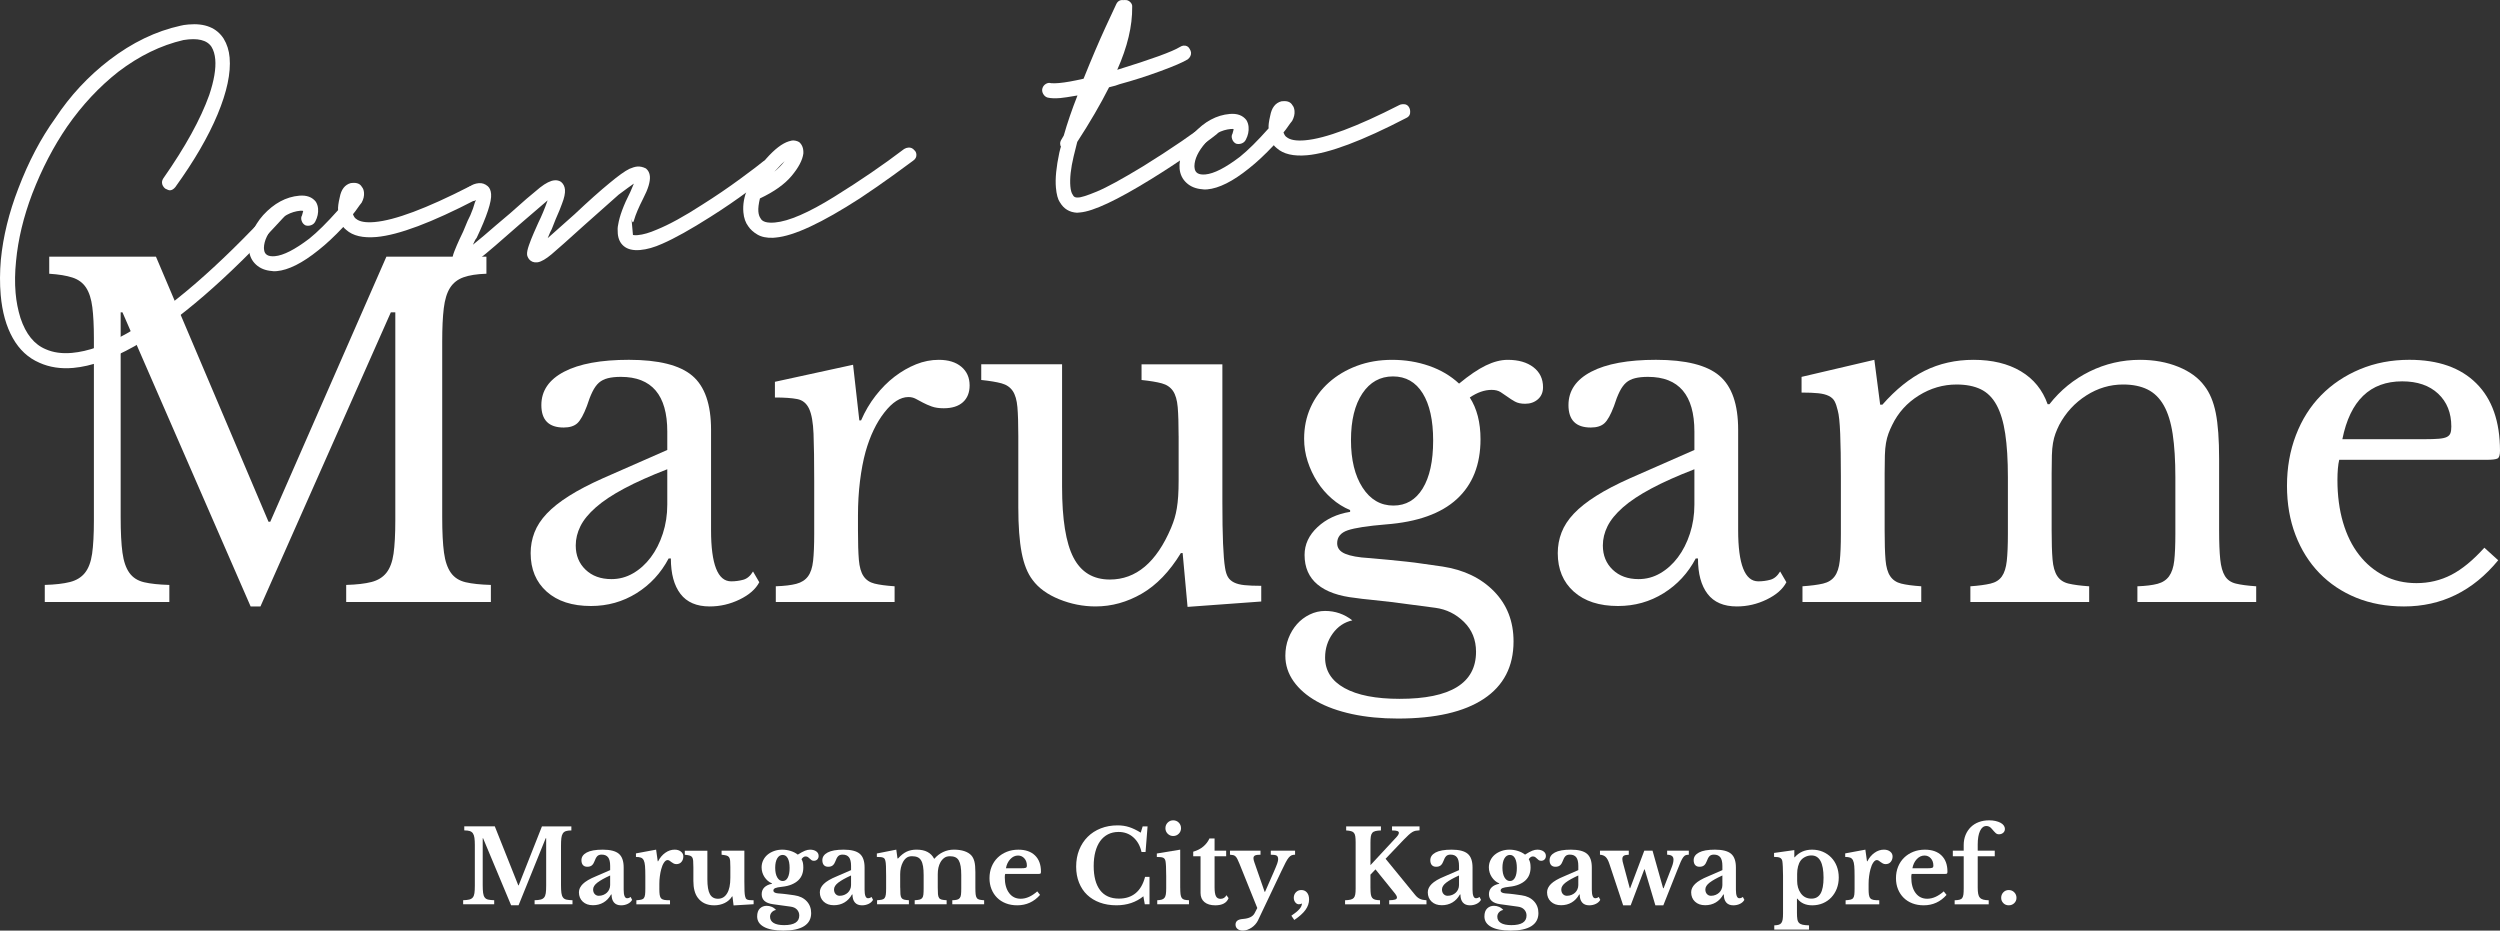 <?xml version="1.0" encoding="UTF-8"?>
<svg id="_レイヤー_1" xmlns="http://www.w3.org/2000/svg" version="1.1" viewBox="0 0 223.004 83.012">
  <rect x="0" y="0" width="223.004" height="83.012" fill="#333333" stroke="none"/>
  <!-- Generator: Adobe Illustrator 29.1.0, SVG Export Plug-In . SVG Version: 2.1.0 Build 142)  -->
  <g isolation="isolate">
    <g isolation="isolate">
      <path d="M24.11,46.537l10.357-23.641h8.923v1.521c-.85.026-1.533.134-2.051.32-.519.187-.917.5-1.195.939-.279.44-.465,1.047-.558,1.82-.094.773-.14,1.76-.14,2.96v15.68c0,1.334.053,2.387.159,3.16.105.773.312,1.374.617,1.8.306.427.743.707,1.315.841.57.133,1.32.213,2.25.239v1.521h-12.906v-1.521c.929-.026,1.679-.113,2.251-.26.57-.146,1.016-.42,1.334-.82.318-.399.531-.966.638-1.699.105-.733.159-1.727.159-2.98v-18.56h-.398l-11.632,26.239h-.876l-11.433-26.239h-.16v18.279c0,1.334.054,2.387.16,3.16.105.773.312,1.374.617,1.8.305.427.743.707,1.314.841.57.133,1.32.213,2.251.239v1.521H3.994v-1.521c.929-.026,1.679-.113,2.251-.26.57-.146,1.016-.42,1.334-.82.318-.399.531-.966.638-1.699.105-.733.159-1.727.159-2.98v-16.24c0-1.12-.047-2.046-.14-2.78-.093-.732-.278-1.312-.558-1.739s-.684-.727-1.215-.9-1.222-.286-2.071-.34v-1.521h9.521l10.038,23.641h.159Z" fill="#fff"/>
      <path d="M59.523,40.137v-1.64c0-3.253-1.381-4.88-4.143-4.88-.452,0-.837.04-1.155.12s-.584.214-.797.399c-.213.188-.405.454-.577.8-.173.348-.339.774-.498,1.28-.293.774-.578,1.287-.856,1.54-.279.254-.685.38-1.215.38-1.328,0-1.992-.666-1.992-2,0-1.279.678-2.272,2.032-2.979,1.354-.706,3.279-1.061,5.775-1.061,2.655,0,4.542.474,5.657,1.42,1.115.947,1.673,2.554,1.673,4.82v8.96c0,3.04.598,4.561,1.792,4.561.372,0,.73-.047,1.076-.141.345-.093.638-.34.876-.74l.558.961c-.318.613-.902,1.126-1.752,1.539-.851.414-1.74.62-2.669.62-1.169,0-2.039-.373-2.609-1.12-.571-.746-.856-1.8-.856-3.159h-.199c-.691,1.307-1.647,2.34-2.868,3.1-1.222.76-2.576,1.14-4.063,1.14-1.673,0-2.987-.426-3.943-1.279s-1.435-2-1.435-3.44c0-.64.113-1.253.339-1.84.226-.586.591-1.146,1.096-1.68.504-.533,1.168-1.061,1.991-1.58.823-.521,1.833-1.047,3.027-1.58l5.736-2.521h0ZM59.523,41.857c-1.514.587-2.795,1.159-3.844,1.72-1.05.56-1.893,1.12-2.529,1.68-.638.561-1.096,1.12-1.375,1.68-.278.561-.418,1.134-.418,1.721,0,.88.292,1.6.877,2.16.583.56,1.354.84,2.31.84.69,0,1.335-.173,1.933-.521.598-.346,1.121-.819,1.573-1.42.451-.6.81-1.306,1.075-2.12.266-.812.398-1.673.398-2.58v-3.159h0Z" fill="#fff"/>
      <path d="M76.533,47.337c0,1.094.026,1.96.079,2.6.054.641.192,1.127.419,1.461.226.333.551.554.976.659.425.107,1.022.188,1.793.24v1.4h-10.597v-1.4c.771-.026,1.381-.1,1.833-.22.451-.12.797-.34,1.035-.66.239-.32.392-.78.458-1.38.066-.601.1-1.406.1-2.42v-4.681c0-1.812-.02-3.226-.06-4.239s-.173-1.761-.398-2.24c-.226-.48-.577-.767-1.056-.86-.478-.093-1.142-.14-1.991-.14v-1.4l6.971-1.52.558,4.96h.159c.346-.8.777-1.533,1.295-2.2.518-.666,1.082-1.233,1.693-1.7.61-.466,1.248-.833,1.912-1.1.663-.267,1.341-.4,2.031-.4.85,0,1.521.207,2.012.62.491.414.737.967.737,1.66,0,.64-.199,1.14-.598,1.5s-.97.54-1.713.54c-.426,0-.784-.053-1.076-.16-.292-.106-.551-.22-.776-.34s-.438-.233-.638-.34-.418-.16-.657-.16c-.717,0-1.434.46-2.15,1.38-.718.92-1.275,2.087-1.674,3.5-.213.773-.378,1.647-.498,2.62-.119.974-.179,1.994-.179,3.06v1.36Z" fill="#fff"/>
      <path d="M105.134,38.897c0-1.094-.027-1.953-.08-2.58-.054-.627-.193-1.106-.418-1.44-.227-.333-.558-.56-.996-.68s-1.043-.221-1.812-.301v-1.399h7.21v12.28c0,1.52.02,2.76.06,3.72s.1,1.68.18,2.16c.053.347.14.62.259.819.119.2.299.36.538.48.238.12.551.2.936.24s.883.06,1.494.06v1.4l-6.573.479-.438-4.8h-.159c-1.01,1.654-2.172,2.86-3.486,3.62s-2.688,1.14-4.123,1.14c-1.115,0-2.197-.214-3.246-.64-1.05-.426-1.839-1-2.37-1.72-.452-.587-.777-1.4-.977-2.44-.198-1.04-.298-2.386-.298-4.04v-6.359c0-1.094-.027-1.953-.08-2.58-.054-.627-.193-1.106-.418-1.44-.227-.333-.558-.56-.996-.68s-1.043-.221-1.812-.301v-1.399h7.21v10.92c0,2.907.339,5.014,1.016,6.32.678,1.307,1.759,1.96,3.247,1.96,2.336,0,4.155-1.533,5.457-4.601.133-.319.239-.613.318-.88.08-.266.146-.56.199-.88.054-.32.093-.68.12-1.08.026-.399.04-.88.04-1.439v-3.92h-.002Z" fill="#fff"/>
      <path d="M122.104,49.777c.637.054,1.221.106,1.752.159.531.055,1.056.107,1.574.16.518.054,1.035.12,1.553.2.519.08,1.082.16,1.693.24,1.912.294,3.445,1.033,4.601,2.22s1.733,2.673,1.733,4.46c0,2.24-.884,3.946-2.649,5.12-1.767,1.173-4.322,1.76-7.668,1.76-1.487,0-2.849-.134-4.083-.399-1.235-.268-2.291-.647-3.167-1.141s-1.561-1.087-2.052-1.779c-.491-.694-.736-1.454-.736-2.28,0-.56.093-1.08.278-1.56.186-.48.438-.9.757-1.261.318-.359.697-.646,1.136-.859.438-.214.896-.32,1.374-.32.902,0,1.713.28,2.43.84-.717.16-1.301.554-1.753,1.18-.451.627-.677,1.341-.677,2.141,0,1.173.577,2.08,1.732,2.72s2.795.96,4.92.96c4.541,0,6.812-1.399,6.812-4.2,0-1.066-.358-1.953-1.075-2.66-.717-.706-1.567-1.126-2.55-1.26-.637-.08-1.294-.167-1.972-.26-.677-.094-1.341-.18-1.991-.26-.651-.08-1.255-.146-1.812-.2-.558-.053-1.01-.106-1.354-.16-1.488-.16-2.616-.56-3.386-1.2-.771-.64-1.155-1.52-1.155-2.64,0-.934.384-1.76,1.155-2.48.77-.72,1.738-1.173,2.907-1.359v-.16c-.584-.24-1.129-.58-1.633-1.021-.505-.439-.937-.939-1.295-1.5-.358-.56-.645-1.166-.856-1.819-.213-.653-.318-1.326-.318-2.021,0-1.013.192-1.946.577-2.8s.93-1.593,1.634-2.22c.703-.627,1.533-1.12,2.489-1.48.956-.359,2.005-.54,3.147-.54,1.168,0,2.271.181,3.306.54,1.036.36,1.926.887,2.669,1.58.903-.746,1.699-1.286,2.391-1.62.69-.333,1.341-.5,1.952-.5.956,0,1.719.221,2.29.66.571.44.856,1.034.856,1.78,0,.453-.153.813-.458,1.08-.306.267-.684.399-1.136.399-.372,0-.677-.065-.916-.199s-.458-.273-.657-.421c-.199-.146-.405-.286-.617-.42-.213-.133-.479-.199-.797-.199-.638,0-1.288.227-1.952.68.638.987.956,2.227.956,3.72,0,2.268-.704,4.047-2.111,5.34-1.407,1.294-3.519,2.047-6.333,2.261-1.62.134-2.749.307-3.387.52-.637.214-.956.601-.956,1.16,0,.427.239.74.718.94.478.199,1.181.326,2.111.38v-.002ZM124.294,45.097c1.115,0,1.985-.506,2.609-1.52.623-1.014.936-2.44.936-4.28,0-1.813-.312-3.22-.936-4.22s-1.508-1.5-2.649-1.5-2.052.507-2.729,1.52c-.677,1.014-1.016,2.4-1.016,4.16s.345,3.174,1.035,4.24,1.606,1.6,2.749,1.6h0Z" fill="#fff"/>
      <path d="M151.143,40.137v-1.64c0-3.253-1.381-4.88-4.143-4.88-.452,0-.837.04-1.155.12-.319.08-.585.214-.797.399-.213.188-.405.454-.578.8-.173.348-.338.774-.498,1.28-.292.774-.577,1.287-.856,1.54-.278.254-.684.38-1.215.38-1.328,0-1.991-.666-1.991-2,0-1.279.677-2.272,2.031-2.979,1.354-.706,3.279-1.061,5.776-1.061,2.655,0,4.541.474,5.656,1.42,1.115.947,1.673,2.554,1.673,4.82v8.96c0,3.04.598,4.561,1.793,4.561.372,0,.73-.047,1.075-.141.345-.093.638-.34.877-.74l.558.961c-.318.613-.903,1.126-1.753,1.539-.851.414-1.739.62-2.669.62-1.169,0-2.038-.373-2.609-1.12-.571-.746-.856-1.8-.856-3.159h-.199c-.69,1.307-1.646,2.34-2.868,3.1s-2.576,1.14-4.062,1.14c-1.674,0-2.988-.426-3.944-1.279s-1.434-2-1.434-3.44c0-.64.112-1.253.338-1.84.226-.586.591-1.146,1.096-1.68s1.169-1.061,1.992-1.58c.822-.521,1.832-1.047,3.027-1.58l5.736-2.521h0ZM151.143,41.857c-1.514.587-2.796,1.159-3.844,1.72-1.05.56-1.893,1.12-2.53,1.68-.637.561-1.095,1.12-1.374,1.68-.279.561-.418,1.134-.418,1.721,0,.88.292,1.6.876,2.16s1.354.84,2.311.84c.69,0,1.334-.173,1.932-.521.598-.346,1.122-.819,1.574-1.42.451-.6.81-1.306,1.075-2.12.265-.812.398-1.673.398-2.58v-3.159h0Z" fill="#fff"/>
      <path d="M168.113,47.297c0,1.12.025,2,.079,2.64.053.641.192,1.127.418,1.461.226.333.552.554.977.659.425.107,1.021.188,1.792.24v1.4h-10.596v-1.4c.77-.053,1.381-.133,1.832-.24.452-.105.797-.319,1.036-.64s.392-.78.458-1.38c.066-.601.1-1.406.1-2.42v-5.12c0-1.521-.02-2.786-.06-3.8s-.113-1.706-.219-2.08c-.08-.347-.174-.62-.279-.82-.106-.2-.279-.36-.518-.479-.239-.12-.552-.2-.937-.24s-.883-.061-1.494-.061v-1.399l6.493-1.521.519,4h.199c1.194-1.359,2.449-2.366,3.764-3.02,1.315-.653,2.769-.98,4.362-.98,1.673,0,3.08.34,4.223,1.021,1.142.68,1.938,1.66,2.39,2.939h.16c.981-1.253,2.177-2.226,3.585-2.92,1.407-.693,2.907-1.04,4.501-1.04,1.248,0,2.384.207,3.406.62,1.021.414,1.799.98,2.33,1.7.479.613.816,1.42,1.016,2.42s.299,2.367.299,4.1v6.36c0,1.094.033,1.96.1,2.601.066.64.205,1.134.418,1.479.213.347.538.574.977.68.438.107,1.042.188,1.812.24v1.4h-10.597v-1.4c.743-.026,1.341-.1,1.793-.22.451-.12.797-.347,1.036-.68.238-.334.391-.794.458-1.381.065-.586.1-1.386.1-2.399v-5.04c0-1.521-.08-2.807-.239-3.86s-.425-1.906-.797-2.56-.856-1.127-1.454-1.42c-.598-.294-1.321-.44-2.171-.44-1.169,0-2.265.327-3.286.98-1.022.653-1.826,1.526-2.41,2.62-.133.267-.246.526-.339.779-.093.254-.166.534-.219.84-.054.308-.087.674-.1,1.101-.014.427-.021.96-.021,1.6v5.08c0,1.094.026,1.96.08,2.601.053.64.192,1.134.418,1.479.226.347.564.574,1.017.68.451.107,1.062.188,1.832.24v1.4h-10.597v-1.4c.744-.053,1.341-.133,1.793-.24.451-.105.79-.319,1.016-.64s.372-.78.438-1.38c.066-.601.1-1.406.1-2.42v-5.04c0-1.547-.08-2.847-.239-3.9s-.418-1.906-.776-2.56-.83-1.12-1.414-1.4c-.585-.28-1.302-.42-2.151-.42-1.195,0-2.317.327-3.366.98s-1.839,1.526-2.37,2.62c-.133.267-.246.526-.339.779-.093.254-.166.534-.219.84-.054.308-.087.674-.1,1.101-.014.427-.02.96-.02,1.6v5.08h0Z" fill="#fff"/>
      <path d="M222.845,49.976c-2.257,2.747-5.059,4.12-8.405,4.12-1.567,0-2.987-.26-4.262-.779-1.275-.521-2.37-1.254-3.287-2.2-.916-.946-1.627-2.08-2.131-3.4-.505-1.319-.757-2.78-.757-4.38,0-1.626.266-3.133.797-4.52s1.281-2.573,2.251-3.561c.969-.986,2.124-1.76,3.465-2.32s2.809-.84,4.402-.84c2.575,0,4.567.7,5.975,2.101,1.408,1.399,2.111,3.406,2.111,6.02,0,.374-.073.601-.219.681-.146.079-.484.119-1.016.119h-13.105c-.054.214-.094.475-.12.78-.026.307-.04.647-.04,1.021,0,1.387.166,2.646.498,3.779.332,1.134.811,2.101,1.435,2.9.623.8,1.367,1.42,2.23,1.86.862.439,1.825.659,2.888.659,1.116,0,2.151-.246,3.107-.739s1.938-1.301,2.948-2.42l1.234,1.119h.001ZM216.273,39.177c.53,0,.956-.013,1.274-.04.318-.026.558-.08.717-.16.159-.079.266-.192.319-.34.053-.146.079-.34.079-.58,0-1.226-.392-2.206-1.175-2.939-.784-.733-1.853-1.101-3.207-1.101-2.868,0-4.647,1.721-5.338,5.16h7.331Z" fill="#fff"/>
    </g>
  </g>
  <g isolation="isolate">
    <g isolation="isolate">
      <path d="M46.266,78.977l2.076-5.262h2.625v.361c-.198,0-.358.02-.481.059s-.217.109-.283.212c-.065.103-.109.242-.13.419-.021.178-.031.402-.031.673v3.502c0,.301.012.538.036.713.023.174.071.31.144.406.071.096.175.159.31.189s.313.048.535.054v.361h-3.38v-.361c.222-.006.4-.025.535-.059s.239-.095.314-.185c.075-.091.124-.219.148-.384.024-.166.036-.39.036-.673v-4.224h-.045l-2.418,5.975h-.665l-2.498-5.975h-.036v4.161c0,.301.012.538.036.713.023.174.071.31.144.406.071.096.175.159.31.189s.313.048.535.054v.361h-2.769v-.361c.222-.006.401-.025.54-.059.138-.033.243-.095.318-.185.075-.091.125-.219.148-.384.024-.166.036-.39.036-.673v-3.628c0-.252-.012-.463-.036-.632-.023-.168-.068-.302-.135-.401s-.16-.168-.283-.207-.286-.059-.489-.059v-.361h2.723l2.095,5.262h.035v.003Z" fill="#fff"/>
      <path d="M54.427,77.614v-.379c0-.349-.062-.604-.185-.763s-.313-.239-.57-.239c-.174,0-.306.047-.396.14-.09.094-.174.249-.252.465-.054.15-.13.269-.229.353s-.235.126-.408.126c-.168,0-.297-.051-.387-.153s-.135-.246-.135-.434c0-.288.157-.517.472-.686.314-.168.789-.253,1.425-.253.671,0,1.15.122,1.438.366.288.243.432.651.432,1.223v1.977c0,.511.102.767.306.767.113,0,.219-.039.314-.117l.135.262c-.084.15-.214.27-.391.356s-.376.131-.598.131c-.276,0-.485-.084-.63-.253-.144-.168-.215-.405-.215-.713h-.045c-.175.313-.399.551-.675.713-.275.163-.59.244-.943.244-.378,0-.681-.106-.908-.32s-.341-.492-.341-.835c0-.265.116-.513.351-.744.233-.231.623-.459,1.168-.682l1.268-.551h0ZM54.427,78.093c-.504.229-.883.44-1.138.636-.254.196-.382.399-.382.609,0,.175.048.313.145.415.096.103.215.153.359.153s.278-.025.404-.076.233-.119.323-.203.16-.185.211-.303c.052-.117.077-.242.077-.374v-.857h0Z" fill="#fff"/>
      <path d="M58.813,79.266c0,.235.011.42.031.556.021.135.064.239.131.312.065.071.162.118.287.14.126.021.294.031.504.031v.361h-3.002v-.361c.18-.012.323-.03.432-.054.107-.024.188-.072.242-.145s.089-.176.104-.312.022-.317.022-.546v-1.102c0-.373-.009-.671-.027-.894-.018-.222-.057-.394-.116-.514-.061-.12-.146-.2-.257-.239-.11-.039-.256-.059-.436-.059v-.316l1.798-.334.144,1.038h.036c.161-.318.374-.571.638-.758s.542-.28.836-.28c.228,0,.413.058.558.172.144.114.216.259.216.434,0,.192-.056.354-.167.487-.11.132-.262.198-.453.198-.09,0-.171-.019-.243-.055s-.137-.076-.193-.121c-.057-.046-.113-.088-.171-.127-.057-.039-.115-.059-.175-.059-.114,0-.222.075-.323.226-.103.15-.187.353-.252.604-.048.181-.087.384-.117.609s-.045.45-.045.673v.433l-.002.002Z" fill="#fff"/>
      <path d="M65.149,77.361c0-.24-.006-.432-.018-.572-.012-.142-.045-.25-.099-.325-.055-.075-.134-.127-.238-.153-.105-.027-.247-.05-.427-.068v-.36h2.031v2.734c0,.367.004.654.013.862.01.207.025.362.05.464.018.079.039.141.062.186.024.045.063.081.117.108s.127.045.221.054c.093.009.214.014.363.014v.353l-1.788.107-.099-.803h-.036c-.156.253-.375.448-.656.587-.282.138-.597.207-.943.207-.642,0-1.13-.229-1.466-.686-.257-.349-.386-.846-.386-1.489v-1.219c0-.246-.007-.44-.019-.582-.012-.141-.043-.248-.094-.32-.052-.072-.128-.122-.229-.148-.102-.027-.243-.05-.423-.068v-.36h2.014v2.554c0,.607.075,1.049.225,1.322s.39.41.719.41c.354,0,.626-.162.818-.487.191-.312.287-.772.287-1.381v-.941Z" fill="#fff"/>
      <path d="M69.391,79.69c.162.012.304.023.427.036.123.012.24.025.351.04.111.016.222.03.333.045.11.016.229.032.354.05.468.066.835.242,1.102.528.267.285.399.639.399,1.061,0,.511-.21.899-.629,1.164-.42.265-1.037.397-1.852.397-.749,0-1.325-.11-1.73-.33-.404-.22-.606-.531-.606-.934,0-.313.081-.55.243-.709.161-.159.365-.239.611-.239.155,0,.307.032.453.095.147.063.271.155.373.275-.155.03-.283.101-.382.212s-.148.242-.148.393c0,.241.106.426.319.556.213.129.525.193.939.193.898,0,1.348-.285,1.348-.856,0-.205-.067-.381-.202-.528s-.328-.236-.579-.267l-1.573-.216c-.665-.091-.998-.389-.998-.894,0-.247.08-.448.238-.605.159-.156.385-.265.679-.324v-.036c-.138-.055-.262-.13-.373-.226-.11-.097-.208-.208-.292-.334-.084-.127-.148-.264-.193-.411s-.067-.299-.067-.455c0-.223.047-.432.14-.628.093-.195.222-.362.387-.501.164-.138.359-.248.584-.329s.469-.122.732-.122c.258,0,.509.04.755.118.245.078.455.187.629.324.138-.084.258-.154.359-.212.103-.057.196-.103.283-.136.087-.032.166-.057.238-.072s.144-.022.216-.022c.228,0,.412.052.553.153.141.103.211.238.211.406,0,.127-.039.23-.116.312-.078.081-.18.122-.306.122-.09,0-.162-.02-.216-.059s-.106-.084-.157-.136c-.051-.051-.104-.096-.157-.135-.055-.039-.126-.059-.216-.059-.126,0-.246.081-.359.243.06.103.102.212.126.329.023.118.035.255.035.411,0,.229-.035.439-.107.632s-.185.362-.337.51c-.153.147-.35.272-.589.374-.24.103-.53.172-.872.208-.287.03-.486.069-.598.117-.11.049-.166.12-.166.217,0,.145.135.229.404.253h0ZM69.823,78.589c.191,0,.342-.102.449-.307.107-.204.162-.49.162-.857,0-.373-.055-.66-.162-.861-.107-.202-.261-.303-.458-.303-.204,0-.366.103-.485.307-.12.205-.18.484-.18.84,0,.36.061.648.184.861.123.214.286.32.49.32Z" fill="#fff"/>
      <path d="M75.916,77.614v-.379c0-.349-.062-.604-.185-.763s-.313-.239-.57-.239c-.174,0-.306.047-.396.14-.09.094-.174.249-.252.465-.054.15-.13.269-.229.353s-.235.126-.408.126c-.168,0-.297-.051-.387-.153s-.135-.246-.135-.434c0-.288.157-.517.472-.686.314-.168.789-.253,1.425-.253.671,0,1.15.122,1.438.366.288.243.432.651.432,1.223v1.977c0,.511.102.767.306.767.113,0,.219-.039.314-.117l.135.262c-.084.15-.214.27-.391.356s-.376.131-.598.131c-.276,0-.485-.084-.63-.253-.144-.168-.215-.405-.215-.713h-.045c-.175.313-.399.551-.675.713-.275.163-.59.244-.943.244-.378,0-.681-.106-.908-.32s-.341-.492-.341-.835c0-.265.116-.513.351-.744.233-.231.623-.459,1.168-.682l1.268-.551h-.001ZM75.916,78.093c-.504.229-.883.44-1.138.636-.254.196-.382.399-.382.609,0,.175.048.313.145.415.096.103.215.153.359.153s.278-.025.404-.076.233-.119.323-.203.16-.185.211-.303c.052-.117.077-.242.077-.374v-.857h.001Z" fill="#fff"/>
      <path d="M80.302,79.176c0,.253.006.451.018.596s.045.254.099.329c.055.075.132.125.234.149.102.023.242.042.422.054v.361h-2.84v-.361c.18-.012.323-.03.432-.054.107-.024.188-.072.242-.145s.09-.176.108-.312c.018-.136.026-.317.026-.546v-1.119c0-.343-.004-.629-.014-.857-.009-.229-.025-.385-.049-.47-.019-.078-.041-.14-.067-.185-.027-.045-.069-.081-.126-.108s-.131-.045-.221-.054c-.09-.01-.206-.014-.35-.014v-.307l1.734-.344.107.785h.054c.252-.282.505-.483.76-.604.255-.12.55-.181.886-.181.396,0,.722.069.979.208s.452.337.584.596h.036c.216-.253.473-.45.772-.591.3-.142.62-.213.962-.213.359,0,.673.046.939.136s.475.22.624.388c.12.139.209.319.266.542s.085.532.085.93v1.39c0,.247.008.442.022.587.016.144.05.256.104.334s.132.129.234.153c.102.023.242.042.422.054v.361h-2.84v-.361c.18-.006.322-.022.427-.05.104-.026.186-.078.242-.153.058-.075.094-.179.108-.312.015-.132.022-.312.022-.541v-1.183c0-.312-.018-.577-.054-.794s-.094-.391-.171-.523c-.078-.132-.182-.228-.311-.284-.129-.058-.286-.086-.472-.086-.21,0-.382.051-.517.153s-.247.234-.337.397c-.156.282-.233.635-.233,1.056v1.191c0,.247.006.442.018.587.012.144.045.256.099.334s.134.129.238.153c.104.023.25.042.436.054v.361h-2.849v-.361c.18-.012.322-.03.427-.054.104-.024.186-.072.243-.145.057-.072.093-.176.107-.312s.022-.317.022-.546v-1.183c0-.312-.018-.577-.054-.794s-.095-.391-.176-.523c-.08-.132-.187-.228-.318-.284-.132-.058-.297-.086-.495-.086s-.36.048-.489.145-.235.226-.319.388c-.078.145-.138.311-.18.497s-.062.379-.062.577v1.191l.004.003Z" fill="#fff"/>
      <path d="M92.777,79.825c-.546.62-1.226.93-2.041.93-.371,0-.708-.059-1.011-.176s-.562-.283-.777-.496c-.216-.214-.384-.468-.503-.763-.12-.295-.181-.623-.181-.984,0-.372.063-.714.189-1.023.126-.311.304-.578.534-.804s.504-.401.818-.528c.314-.126.66-.189,1.038-.189.635,0,1.129.172,1.482.515s.53.824.53,1.444c0,.096-.015.154-.045.176-.029.021-.113.031-.251.031h-2.895c-.023.055-.036.153-.036.298,0,.59.128,1.057.383,1.399.254.343.601.514,1.038.514.251,0,.501-.057.75-.171s.49-.276.724-.487l.252.315h.002ZM91.033,77.452c.239,0,.394-.014.463-.041s.104-.092.104-.193c0-.266-.075-.481-.225-.65-.15-.168-.339-.253-.566-.253-.258,0-.487.107-.688.32-.201.214-.331.486-.391.817h1.303Z" fill="#fff"/>
      <path d="M101.925,73.716h.44l-.18,2.283h-.359c-.126-.554-.37-.989-.732-1.309s-.801-.479-1.316-.479c-.354,0-.668.071-.943.212-.276.142-.508.343-.697.604-.188.262-.332.581-.431.957-.1.376-.148.799-.148,1.268,0,.934.189,1.65.57,2.153.381.502.942.753,1.686.753.599,0,1.095-.162,1.487-.487.393-.324.673-.809.84-1.453h.396v2.446h-.422l-.126-.713c-.659.535-1.459.803-2.399.803-.546,0-1.04-.081-1.483-.243-.443-.163-.821-.393-1.133-.69s-.553-.66-.723-1.088c-.171-.427-.257-.902-.257-1.426,0-.548.09-1.047.27-1.498s.434-.84.76-1.164c.326-.325.716-.576,1.169-.754.452-.178.954-.267,1.505-.267.365,0,.707.052,1.024.154s.662.268,1.034.496l.17-.56-.002.002Z" fill="#fff"/>
      <path d="M105.278,79.184c0,.241.01.434.027.578.019.144.054.256.108.334s.131.131.233.157c.102.027.239.044.413.05v.361h-2.831v-.361c.168-.006.304-.025.409-.059.104-.033.186-.087.242-.162.058-.075.096-.181.117-.316.021-.135.031-.308.031-.519v-1.11c0-.349-.006-.636-.018-.861-.013-.226-.027-.381-.045-.465-.03-.15-.098-.25-.202-.298-.105-.049-.296-.072-.571-.072v-.307l2.085-.344v3.394h.002ZM103.957,73.878c0-.198.067-.365.202-.501.135-.135.298-.203.489-.203.198,0,.364.068.499.203.135.136.202.303.202.501,0,.192-.067.356-.202.492-.135.135-.301.203-.499.203-.191,0-.354-.068-.489-.203-.135-.136-.202-.3-.202-.492Z" fill="#fff"/>
      <path d="M106.437,76.378v-.406c.359-.102.661-.257.903-.465.243-.207.424-.446.544-.717h.458v1.092h1.034v.496h-1.034v2.771c0,.373.041.638.122.794.081.157.217.235.408.235.234,0,.411-.108.53-.325l.189.262c-.168.428-.563.641-1.187.641-.413,0-.735-.096-.966-.289-.231-.192-.347-.463-.347-.812v-3.276h-.656.002Z" fill="#fff"/>
      <path d="M112.226,82.082c-.066.132-.148.255-.247.37-.1.114-.21.212-.333.293s-.25.146-.382.194-.264.072-.396.072c-.198,0-.356-.049-.477-.145-.12-.097-.18-.226-.18-.389,0-.15.053-.268.157-.352s.274-.136.508-.153c.533-.042.878-.211,1.033-.506l.243-.469-1.591-3.953c-.072-.175-.134-.312-.185-.415s-.106-.182-.166-.239-.129-.095-.207-.113c-.077-.018-.174-.029-.287-.036v-.36h2.723v.36c-.233,0-.396.023-.489.068s-.14.128-.14.248c0,.048.008.104.022.167s.034.128.059.194l.917,2.635h.036l.772-1.76c.078-.187.144-.342.198-.465.054-.123.094-.229.121-.315.026-.088.046-.158.059-.213.012-.054.018-.107.018-.162,0-.156-.044-.262-.13-.315-.087-.055-.263-.082-.526-.082v-.36h2.166v.36c-.12,0-.222.017-.306.05s-.169.102-.256.203c-.087.103-.183.255-.287.456-.105.201-.235.468-.392.799l-2.058,4.332h.003Z" fill="#fff"/>
      <path d="M115.191,81.684c.324-.217.562-.412.715-.587.152-.174.229-.343.229-.505-.03.018-.07.034-.122.05-.051.015-.1.022-.147.022-.126,0-.234-.058-.324-.172s-.135-.249-.135-.406c0-.198.064-.363.193-.496.129-.132.289-.198.48-.198.21,0,.378.075.504.226s.188.354.188.613c0,.325-.107.637-.323.935s-.549.597-.998.897l-.261-.379h.001Z" fill="#fff"/>
      <path d="M122.247,79.212c0,.229.011.412.031.551.021.138.062.246.122.324.06.078.145.133.256.163.11.03.259.048.444.054v.361h-3.118v-.361c.197-.006.359-.023.485-.054s.222-.082.287-.153c.066-.072.111-.175.135-.308.024-.132.036-.304.036-.514v-4.17c0-.204-.011-.373-.031-.505-.021-.133-.062-.235-.121-.308-.061-.072-.146-.123-.257-.153-.11-.03-.256-.051-.436-.062v-.361h3.101v.361c-.203.006-.367.023-.489.054-.123.03-.218.084-.283.162-.066.078-.109.187-.131.325-.021.139-.031.322-.031.551v2.003l2.328-2.509c.138-.15.206-.276.206-.379,0-.066-.043-.117-.13-.153s-.247-.054-.48-.054v-.361h2.453v.352c-.132.006-.247.019-.346.036-.099.019-.198.058-.297.117-.099.061-.21.146-.332.258-.123.111-.274.26-.454.446l-1.6,1.679,2.642,3.231c.126.156.266.271.418.343.153.072.35.114.589.126v.361h-3.325v-.361c.245-.006.422-.027.53-.063.107-.036.162-.096.162-.18,0-.03-.005-.059-.014-.086s-.024-.061-.045-.1c-.021-.039-.053-.087-.095-.145-.042-.057-.099-.128-.171-.212l-1.591-1.968-.449.47v1.191h0Z" fill="#fff"/>
      <path d="M130.147,77.614v-.379c0-.349-.062-.604-.185-.763s-.313-.239-.57-.239c-.174,0-.306.047-.396.14-.09.094-.174.249-.252.465-.054.15-.13.269-.229.353s-.235.126-.408.126c-.168,0-.297-.051-.387-.153s-.135-.246-.135-.434c0-.288.157-.517.472-.686.314-.168.789-.253,1.425-.253.671,0,1.15.122,1.438.366.288.243.432.651.432,1.223v1.977c0,.511.102.767.306.767.113,0,.219-.039.314-.117l.135.262c-.084.15-.214.27-.391.356s-.376.131-.598.131c-.276,0-.485-.084-.63-.253-.144-.168-.215-.405-.215-.713h-.045c-.175.313-.399.551-.675.713-.275.163-.59.244-.943.244-.378,0-.681-.106-.908-.32s-.341-.492-.341-.835c0-.265.116-.513.351-.744.233-.231.623-.459,1.168-.682l1.268-.551h0ZM130.147,78.093c-.504.229-.883.44-1.138.636-.254.196-.382.399-.382.609,0,.175.048.313.145.415.096.103.215.153.359.153s.278-.025.404-.076.233-.119.323-.203.16-.185.211-.303c.052-.117.077-.242.077-.374v-.857h.001Z" fill="#fff"/>
      <path d="M134.263,79.69c.161.012.304.023.427.036.122.012.239.025.351.04.11.016.222.03.332.045.111.016.229.032.355.05.467.066.834.242,1.101.528.267.285.4.639.4,1.061,0,.511-.21.899-.63,1.164-.419.265-1.036.397-1.851.397-.749,0-1.326-.11-1.73-.33s-.606-.531-.606-.934c0-.313.081-.55.242-.709.162-.159.365-.239.611-.239.156,0,.307.032.454.095.146.063.271.155.373.275-.156.03-.283.101-.382.212-.1.111-.148.242-.148.393,0,.241.106.426.318.556.213.129.526.193.939.193.899,0,1.349-.285,1.349-.856,0-.205-.067-.381-.202-.528s-.328-.236-.58-.267l-1.573-.216c-.665-.091-.997-.389-.997-.894,0-.247.079-.448.238-.605.158-.156.385-.265.679-.324v-.036c-.139-.055-.263-.13-.373-.226-.111-.097-.209-.208-.292-.334-.084-.127-.148-.264-.193-.411s-.067-.299-.067-.455c0-.223.046-.432.139-.628.093-.195.222-.362.387-.501.165-.138.359-.248.584-.329s.469-.122.732-.122c.258,0,.51.04.755.118.246.078.456.187.63.324.138-.084.257-.154.359-.212.102-.057.196-.103.283-.136.087-.032.166-.057.238-.072.071-.015.144-.022.215-.022.229,0,.412.052.553.153.142.103.212.238.212.406,0,.127-.039.23-.117.312s-.18.122-.306.122c-.09,0-.161-.02-.216-.059-.054-.039-.106-.084-.157-.136-.051-.051-.104-.096-.157-.135s-.126-.059-.216-.059c-.126,0-.245.081-.359.243.06.103.102.212.126.329.023.118.036.255.036.411,0,.229-.036.439-.108.632-.071.192-.184.362-.337.51-.152.147-.349.272-.589.374-.239.103-.53.172-.871.208-.288.03-.487.069-.598.117-.111.049-.167.12-.167.217,0,.145.136.229.405.253h0ZM134.694,78.589c.192,0,.342-.102.45-.307.107-.204.161-.49.161-.857,0-.373-.054-.66-.161-.861-.108-.202-.261-.303-.459-.303-.203,0-.365.103-.485.307-.12.205-.18.484-.18.84,0,.36.062.648.185.861.122.214.286.32.489.32Z" fill="#fff"/>
      <path d="M140.788,77.614v-.379c0-.349-.062-.604-.184-.763-.123-.159-.313-.239-.571-.239-.174,0-.306.047-.396.14-.09.094-.174.249-.252.465-.054.15-.13.269-.229.353s-.235.126-.409.126c-.168,0-.297-.051-.387-.153s-.135-.246-.135-.434c0-.288.157-.517.472-.686.315-.168.79-.253,1.425-.253.671,0,1.15.122,1.438.366.287.243.431.651.431,1.223v1.977c0,.511.103.767.306.767.114,0,.219-.039.314-.117l.136.262c-.084.15-.215.27-.392.356s-.376.131-.598.131c-.275,0-.485-.084-.629-.253-.144-.168-.216-.405-.216-.713h-.045c-.174.313-.398.551-.674.713-.276.163-.591.244-.944.244-.377,0-.68-.106-.907-.32s-.342-.492-.342-.835c0-.265.117-.513.351-.744s.623-.459,1.169-.682l1.267-.551h0ZM140.788,78.093c-.503.229-.882.44-1.137.636-.255.196-.382.399-.382.609,0,.175.048.313.144.415.096.103.216.153.359.153s.279-.025.404-.076c.126-.051.234-.119.324-.203s.16-.185.211-.303c.051-.117.076-.242.076-.374v-.857h0Z" fill="#fff"/>
      <path d="M145.461,80.755h-.674l-1.231-3.709c-.096-.289-.207-.492-.333-.609s-.293-.182-.503-.194v-.36h2.57v.36c-.216.007-.365.038-.449.095-.084.058-.126.155-.126.294,0,.066.009.139.027.217.018.078.041.168.071.271l.566,2.111h.036l1.258-3.348h.737l.943,3.348h.045l.72-1.868c.06-.15.102-.281.125-.393.024-.111.036-.209.036-.293,0-.156-.051-.268-.152-.334-.103-.066-.24-.1-.414-.1v-.36h1.933v.36c-.107,0-.197.013-.27.036-.072.024-.144.082-.216.172-.071.09-.149.229-.233.415s-.188.442-.314.768l-1.24,3.122h-.71l-.953-3.204h-.036l-1.213,3.204h0Z" fill="#fff"/>
      <path d="M153.64,77.614v-.379c0-.349-.062-.604-.185-.763s-.313-.239-.57-.239c-.174,0-.306.047-.396.14-.09.094-.174.249-.252.465-.054.15-.13.269-.229.353s-.235.126-.408.126c-.168,0-.297-.051-.387-.153s-.135-.246-.135-.434c0-.288.157-.517.472-.686.314-.168.789-.253,1.425-.253.671,0,1.15.122,1.438.366.288.243.432.651.432,1.223v1.977c0,.511.102.767.306.767.113,0,.219-.039.314-.117l.135.262c-.084.15-.214.27-.391.356s-.376.131-.598.131c-.276,0-.485-.084-.63-.253-.144-.168-.215-.405-.215-.713h-.045c-.175.313-.399.551-.675.713-.275.163-.59.244-.943.244-.378,0-.681-.106-.908-.32s-.341-.492-.341-.835c0-.265.116-.513.351-.744.233-.231.623-.459,1.168-.682l1.268-.551h0ZM153.64,78.093c-.504.229-.883.44-1.138.636-.254.196-.382.399-.382.609,0,.175.048.313.145.415.096.103.215.153.359.153s.278-.025.404-.076.233-.119.323-.203.16-.185.211-.303c.052-.117.077-.242.077-.374v-.857h.001Z" fill="#fff"/>
      <path d="M160.057,76.468h.035c.396-.451.911-.677,1.546-.677.348,0,.667.062.958.186.29.123.542.295.755.515.212.22.377.481.494.785.116.304.175.636.175.997s-.059.691-.175.992c-.117.301-.28.562-.49.785s-.46.396-.75.52c-.291.123-.607.185-.948.185-.581,0-1.024-.198-1.33-.596h-.036v1.255c0,.24.012.433.036.577.023.145.074.256.152.334s.188.133.328.163c.141.029.328.048.562.054v.379h-3.101v-.379c.162-.006.294-.024.396-.054.102-.03.182-.085.238-.163s.096-.185.117-.32c.021-.136.031-.312.031-.528v-3.356c0-.277-.006-.54-.019-.79-.012-.25-.026-.426-.045-.528-.029-.138-.097-.234-.202-.288-.104-.055-.283-.081-.534-.081v-.353l1.807-.253v.641-.002ZM161.584,76.306c-.191,0-.374.042-.548.127-.174.084-.312.195-.414.333-.102.139-.18.312-.233.52-.054.207-.081.432-.081.672v.614c0,.427.105.791.314,1.092.228.331.549.496.962.496.365,0,.637-.151.813-.455s.266-.775.266-1.413c0-1.323-.36-1.985-1.079-1.985h0Z" fill="#fff"/>
      <path d="M166.68,79.266c0,.235.011.42.031.556.021.135.064.239.131.312.065.071.162.118.287.14.126.021.294.031.504.031v.361h-3.002v-.361c.18-.012.323-.03.432-.054.107-.024.188-.072.242-.145s.089-.176.104-.312.022-.317.022-.546v-1.102c0-.373-.009-.671-.027-.894-.018-.222-.057-.394-.116-.514-.061-.12-.146-.2-.257-.239-.11-.039-.256-.059-.436-.059v-.316l1.798-.334.144,1.038h.036c.161-.318.374-.571.638-.758s.542-.28.836-.28c.228,0,.413.058.558.172.144.114.216.259.216.434,0,.192-.056.354-.167.487-.11.132-.262.198-.453.198-.09,0-.171-.019-.243-.055s-.137-.076-.193-.121c-.057-.046-.113-.088-.171-.127-.057-.039-.115-.059-.175-.059-.114,0-.222.075-.323.226-.103.15-.187.353-.252.604-.048.181-.087.384-.117.609s-.045.45-.045.673v.433l-.002.002Z" fill="#fff"/>
      <path d="M173.637,79.825c-.546.62-1.226.93-2.041.93-.371,0-.708-.059-1.011-.176s-.562-.283-.777-.496c-.216-.214-.384-.468-.503-.763-.12-.295-.181-.623-.181-.984,0-.372.063-.714.189-1.023.126-.311.304-.578.534-.804s.504-.401.818-.528c.314-.126.66-.189,1.038-.189.635,0,1.129.172,1.482.515s.53.824.53,1.444c0,.096-.015.154-.045.176-.029.021-.113.031-.251.031h-2.895c-.023.055-.036.153-.036.298,0,.59.128,1.057.383,1.399.254.343.601.514,1.038.514.251,0,.501-.057.75-.171s.49-.276.724-.487l.252.315h.002ZM171.893,77.452c.239,0,.394-.014.463-.041s.104-.092.104-.193c0-.266-.075-.481-.225-.65-.15-.168-.339-.253-.566-.253-.258,0-.487.107-.688.32-.201.214-.331.486-.391.817h1.303Z" fill="#fff"/>
      <path d="M174.194,75.882h.971v-.506c0-.324.056-.622.166-.894.111-.271.266-.504.463-.699.198-.195.437-.346.715-.451s.589-.158.931-.158c.203,0,.391.02.562.059.171.04.319.092.444.158.126.066.224.147.292.244.069.096.104.198.104.307,0,.139-.051.253-.152.343-.103.09-.23.136-.387.136-.107,0-.202-.036-.283-.108s-.202-.205-.364-.397c-.071-.084-.146-.145-.225-.181-.077-.036-.158-.054-.242-.054-.24,0-.429.146-.566.438s-.207.693-.207,1.205v.56h1.52v.496h-1.52v2.789c0,.229.014.415.041.56.026.145.078.259.152.343.075.084.176.143.302.176.125.033.287.053.485.059v.361h-3.038v-.361c.18-.006.323-.022.432-.05.107-.026.188-.078.242-.153s.09-.181.108-.315c.018-.136.026-.317.026-.546v-2.861h-.971v-.5Z" fill="#fff"/>
      <path d="M178.508,80.087c0-.192.064-.356.193-.491.128-.136.289-.203.48-.203.197,0,.362.067.494.203.132.135.198.299.198.491,0,.187-.066.345-.198.474-.132.13-.297.194-.494.194-.191,0-.353-.064-.48-.194-.129-.129-.193-.287-.193-.474Z" fill="#fff"/>
    </g>
  </g>
  <g isolation="isolate">
    <g isolation="isolate">
      <path d="M3.515,32.357c-.996-.426-1.788-1.16-2.374-2.2-.588-1.042-.947-2.326-1.08-3.856-.086-.987-.081-2.032.015-3.134.203-2.072.722-4.19,1.558-6.353.911-2.394,2.009-4.48,3.294-6.264,1.328-2.012,2.937-3.743,4.825-5.194,2.039-1.561,4.158-2.582,6.355-3.064.156-.045.393-.081.711-.109,1.459-.128,2.504.294,3.133,1.267.298.487.476,1.05.531,1.688.119,1.371-.238,3.057-1.071,5.058-.833,2-2.093,4.166-3.776,6.498-.146.175-.297.268-.455.281-.096.009-.244-.042-.446-.153-.173-.146-.267-.314-.283-.505-.011-.128.025-.259.109-.396,1.963-2.805,3.33-5.285,4.102-7.442.432-1.291.611-2.35.539-3.18-.039-.446-.151-.821-.338-1.126-.405-.607-1.239-.807-2.5-.601-2.007.466-3.94,1.406-5.8,2.822-1.707,1.34-3.229,2.967-4.564,4.883-1.222,1.778-2.263,3.781-3.124,6.008-.78,2.062-1.262,4.062-1.444,6.006-.104,1.006-.118,1.955-.04,2.848.066.765.211,1.507.434,2.226.477,1.436,1.229,2.365,2.259,2.789.665.295,1.442.403,2.331.325,1.429-.126,3.059-.702,4.889-1.73,3.749-2.128,8.107-5.884,13.078-11.268.115-.138.252-.215.411-.229s.324.052.498.196c.137.118.214.255.228.414.014.16-.052.326-.196.499-5.024,5.485-9.474,9.329-13.344,11.532-2.043,1.144-3.859,1.785-5.446,1.925-1.111.098-2.116-.056-3.016-.459l-.003-.002Z" fill="#fff"/>
      <path d="M24.251,24.175c-.579-.044-1.052-.235-1.417-.574-.365-.337-.57-.761-.614-1.271-.042-.479.049-1,.271-1.565s.553-1.093.989-1.581c.965-1.048,2.034-1.624,3.209-1.728.666-.059,1.162.124,1.487.545.111.182.177.386.196.608.033.383-.046.759-.237,1.129-.081.169-.207.284-.378.347-.17.063-.338.07-.502.02-.168-.081-.283-.216-.347-.402-.064-.188-.055-.349.029-.484l.109-.396c-.034-.028-.115-.038-.242-.027-.856.076-1.612.487-2.268,1.235-.654.75-.985,1.444-.994,2.086l.013.145c.039.446.361.643.964.59.762-.067,1.787-.59,3.077-1.571.718-.577,1.572-1.422,2.562-2.537-.022-.255.025-.629.143-1.121.129-.718.459-1.148.991-1.292l.143-.013c.412-.036.695.084.847.359.107.119.17.291.189.513.024.287-.046.583-.211.887-.116.139-.237.302-.365.489-.127.189-.264.37-.409.542.083.219.175.354.276.41.311.262.862.357,1.656.288,1.81-.159,4.613-1.208,8.411-3.149.061-.036.154-.061.281-.071.286-.025.488.085.605.331.037.062.062.156.072.283.025.287-.085.489-.331.607-3.948,2.05-6.906,3.16-8.875,3.334-1.207.105-2.104-.104-2.693-.632-.139-.114-.227-.203-.264-.265-.79.84-1.53,1.531-2.219,2.073-1.435,1.155-2.677,1.777-3.724,1.869-.19.017-.335.014-.434-.011h.004Z" fill="#fff"/>
      <path d="M40.527,23.71c-.11-.151-.17-.29-.181-.418-.02-.223.043-.518.187-.884.145-.366.291-.708.438-1.027.148-.317.263-.56.345-.728l.396-.95c.166-.304.326-.672.48-1.103.122-.429.212-.678.271-.747l-.187.063c-.316.028-.536-.096-.656-.375-.037-.061-.062-.155-.073-.283-.024-.287.086-.488.331-.607.24-.181.519-.285.837-.313.285-.025.549.064.791.268.172.146.273.378.301.696.059.67-.372,1.978-1.29,3.921-.087.103-.15.206-.189.305-.04.1-.086.2-.142.302.628-.505,1.327-1.096,2.101-1.774l1.207-1.021c1.067-.962,1.96-1.73,2.678-2.308.509-.398.938-.612,1.288-.643.222-.02.417.028.588.141.207.174.323.406.348.691.028.319-.062.746-.272,1.277-.102.299-.287.749-.554,1.351l-.354.897c-.083.137-.204.404-.361.803l2.405-2.138c1.241-1.17,2.28-2.096,3.116-2.78.775-.646,1.363-1.066,1.762-1.263.277-.121.512-.189.702-.206.254-.022.515.035.782.172.207.175.323.405.349.691.041.479-.157,1.139-.595,1.98-.41.807-.683,1.45-.816,1.927-.135.479-.248.103-.339-1.127-.091-1.228-.011-.408.239,2.461.031-.003.072.002.121.014s.152.011.312-.003c.476-.042,1.037-.204,1.685-.486,1.113-.451,2.471-1.196,4.076-2.237,1.183-.745,2.308-1.512,3.375-2.296,1.066-.783,1.75-1.303,2.048-1.554.121-.074.229-.115.325-.124.254-.022.452.056.597.236.074.122.117.247.129.374.017.191-.063.376-.24.552-.33.254-1.035.781-2.117,1.583-1.082.803-2.214,1.576-3.396,2.322-1.759,1.118-3.192,1.918-4.302,2.401-.709.32-1.364.505-1.967.558-.636.056-1.125-.061-1.471-.353-.311-.262-.486-.631-.528-1.109-.027-.318-.019-.577.029-.773.123-.782.485-1.762,1.087-2.938l.318-.752c-.271.187-.723.516-1.354.987l-3.073,2.728c-1.453,1.316-2.426,2.182-2.917,2.594-.492.412-.896.648-1.211.707l-.095.009c-.286.025-.518-.065-.695-.275-.109-.15-.17-.29-.181-.418-.017-.191.038-.469.167-.835.128-.363.272-.729.433-1.097s.293-.668.4-.903c.3-.604.577-1.271.834-2.001l-2.5,2.147c-1.693,1.498-2.885,2.518-3.572,3.061-.688.542-1.175.843-1.457.898l-.144.013c-.254.022-.47-.07-.647-.279l-.002-.002Z" fill="#fff"/>
      <path d="M67.563,20.924c-.354-.209-.623-.451-.807-.724-.252-.33-.401-.751-.445-1.262-.062-.7.067-1.418.388-2.154.338-.896.886-1.771,1.643-2.626.757-.853,1.432-1.369,2.024-1.552l.281-.072c.222-.02.435.026.636.138.275.233.402.575.377,1.026-.076.585-.427,1.25-1.049,1.996-.624.746-1.565,1.413-2.824,2.007-.117.492-.164.882-.139,1.168.022.256.088.459.197.609.154.308.582.431,1.279.37,1.238-.109,3.003-.874,5.294-2.297,2.292-1.422,4.367-2.842,6.228-4.258.121-.074.246-.117.373-.128.222-.02.404.06.549.24.104.087.162.212.176.37.02.224-.076.408-.287.556-.24.182-.827.61-1.759,1.287-.934.676-1.929,1.366-2.987,2.069-3.393,2.192-5.897,3.36-7.517,3.503l-.238.021c-.574.02-1.038-.078-1.393-.288h0ZM69.992,14.376c-.238.214-.414.39-.53.527l-.395.421c.387-.323.695-.64.925-.948Z" fill="#fff"/>
      <path d="M94.543,18.048c-.184-.272-.301-.711-.354-1.317-.07-.797.031-1.834.304-3.111.07-.295.119-.475.146-.542-.034-.029-.058-.107-.069-.235-.011-.127.025-.259.11-.394l.209-.356c.317-1.12.726-2.312,1.224-3.577-.757.132-1.261.207-1.516.229-.476.042-.861.027-1.155-.042-.164-.051-.294-.16-.389-.328-.094-.168-.116-.335-.067-.5.05-.166.15-.295.302-.389.152-.092.311-.114.475-.065.193.016.433.011.719-.015.539-.047,1.263-.176,2.174-.384.709-1.765,1.36-3.291,1.952-4.58.591-1.288.914-1.984.97-2.085.136-.269.351-.384.642-.346l.096-.008c.19-.017.354.04.495.173.139.133.199.28.182.441.021,1.702-.425,3.571-1.334,5.61,3.052-.942,4.912-1.618,5.581-2.031.121-.076.229-.118.325-.126.254-.022.438.074.553.289.074.122.116.23.124.326.02.224-.075.425-.283.603-.426.264-1.242.615-2.451,1.059s-2.423.833-3.642,1.164c-.185.081-.497.172-.936.274-.764,1.514-1.711,3.139-2.839,4.875l-.319,1.282c-.259,1.081-.355,1.975-.295,2.675.03.352.101.603.21.752.079.187.23.27.453.25.257.01.825-.168,1.705-.535.88-.366,2.246-1.113,4.1-2.239,1.214-.749,2.371-1.501,3.475-2.257,1.102-.755,1.86-1.312,2.277-1.67.121-.075.245-.117.372-.129.222-.019.421.059.598.236.073.122.115.23.124.326.02.224-.06.424-.236.6-.537.433-1.365,1.035-2.481,1.809-1.116.772-2.251,1.516-3.404,2.226-3.037,1.874-5.143,2.861-6.316,2.965l-.286.025c-.675-.038-1.181-.346-1.521-.928h-.004Z" fill="#fff"/>
      <path d="M107.254,16.883c-.58-.044-1.053-.234-1.418-.573-.365-.337-.57-.761-.614-1.271-.042-.479.049-1.001.271-1.566s.553-1.093.989-1.581c.965-1.048,2.034-1.624,3.209-1.727.667-.059,1.162.123,1.487.544.111.183.178.386.196.608.034.383-.046.759-.237,1.129-.081.169-.207.284-.378.348-.17.062-.338.069-.502.02-.167-.082-.283-.217-.347-.403-.064-.188-.055-.348.029-.484l.109-.396c-.034-.028-.115-.038-.242-.026-.856.075-1.612.486-2.268,1.235-.654.749-.985,1.443-.994,2.086l.013.145c.039.446.361.642.964.589.762-.066,1.787-.59,3.078-1.571.718-.576,1.571-1.422,2.562-2.537-.022-.255.024-.628.142-1.121.129-.718.459-1.148.991-1.292l.143-.013c.412-.036.695.084.848.359.106.119.169.291.188.513.025.287-.046.583-.211.887-.116.139-.237.302-.365.489-.127.189-.264.37-.408.542.082.219.174.354.275.411.311.261.862.356,1.656.287,1.811-.159,4.613-1.208,8.411-3.148.061-.037.154-.062.282-.072.285-.025.487.085.604.331.037.062.062.156.072.283.025.287-.085.49-.331.607-3.948,2.05-6.906,3.161-8.875,3.334-1.207.105-2.104-.104-2.693-.632-.139-.114-.227-.203-.264-.265-.79.84-1.53,1.531-2.219,2.073-1.435,1.155-2.677,1.777-3.724,1.869-.19.017-.335.014-.433-.011h.004Z" fill="#fff"/>
    </g>
  </g>
</svg>